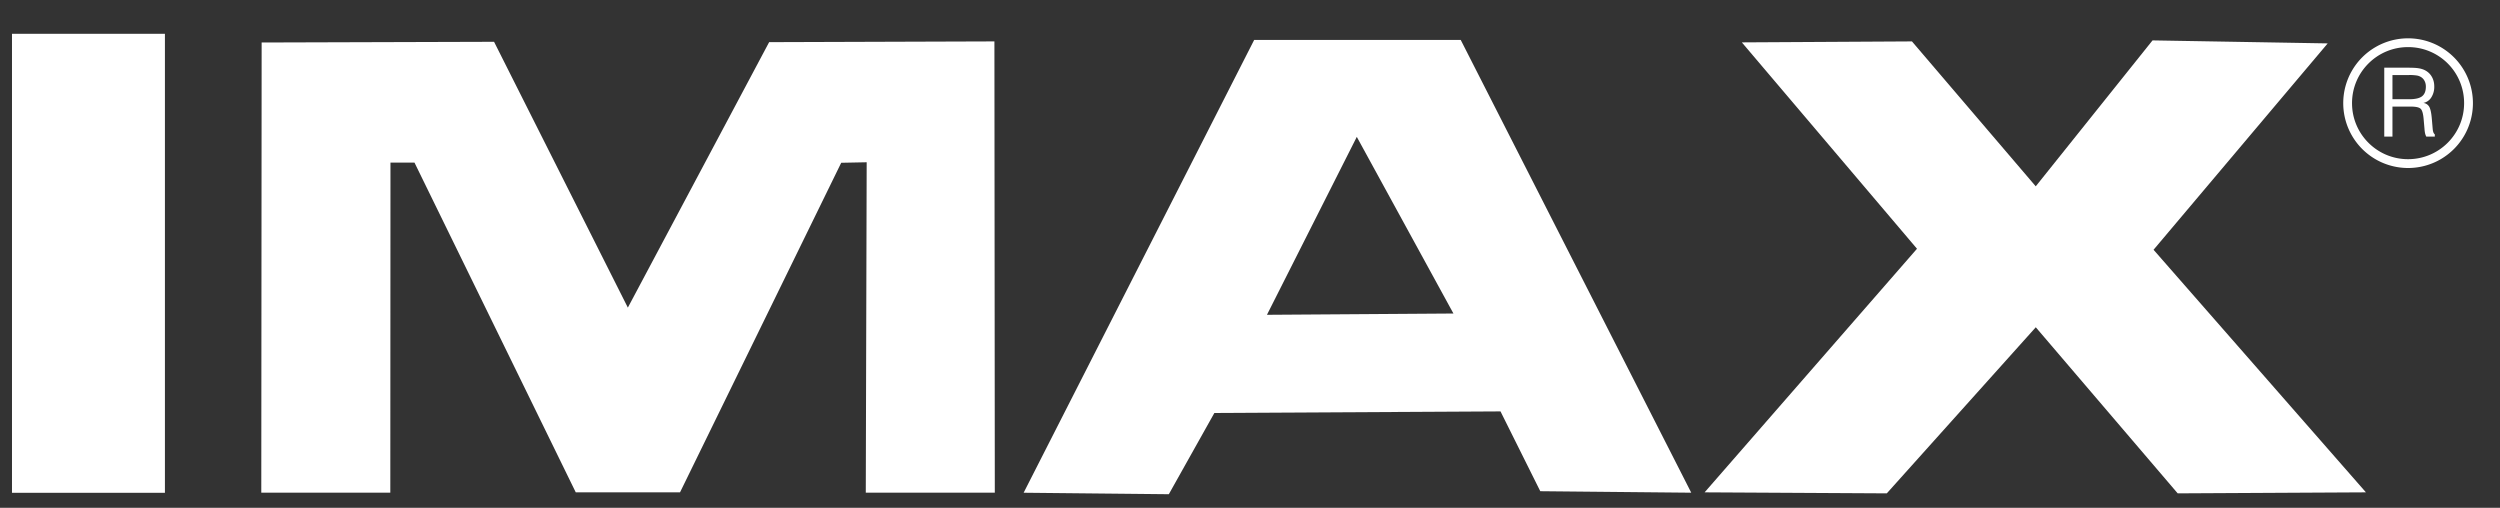 <svg width="64" height="13" viewBox="0 0 64 13" xmlns="http://www.w3.org/2000/svg"><rect x="0" y="0" width="64" height="13" fill="#333333" stroke="none"/><title>logo-imax</title><g fill="#FFFFFF" fill-rule="evenodd"><path d="M9.992 12.613l.004-8.45h.615l4.128 8.44h2.67l4.126-8.436.652-.013-.023 8.459h3.303l-.01-11.553-5.767.019-3.617 6.796-3.425-6.805-5.95.018-.009 11.525h3.303M.307 12.616h3.915V.866H.307zM34.734 3.504l2.474 4.522-4.774.033 2.3-4.555zm-2.628-2.48l-5.901 11.59 3.717.038 1.166-2.08 7.325-.04 1.018 2.043 3.865.038-5.901-11.59h-5.29zM48.946 1.06l-4.355.025 4.484 5.283-5.437 6.236 4.664.026 3.814-4.252 3.633 4.252 4.819-.026-5.437-6.21 4.458-5.283-4.484-.077-2.99 3.736-3.169-3.71M61.037 3.497V1.733h.599c.133 0 .231.005.293.017.063.011.118.03.164.056.072.04.128.097.166.167.039.071.058.151.058.24a.5.5 0 0 1-.075.28.314.314 0 0 1-.202.142c.064.01.113.042.146.094.032.052.055.153.068.303l.022.258c.003.038.009.07.017.093a.131.131 0 0 0 .038.057v.057h-.218a.355.355 0 0 1-.032-.088.843.843 0 0 1-.014-.11l-.02-.227c-.011-.152-.037-.247-.076-.285-.04-.039-.123-.058-.249-.058h-.475v.768h-.21zm.21-.957h.43c.153 0 .263-.025.327-.075.065-.05.098-.133.098-.247 0-.052-.01-.1-.031-.141a.246.246 0 0 0-.086-.1.295.295 0 0 0-.107-.043 1.153 1.153 0 0 0-.21-.013h-.421v.62z"/><path d="M63.194 2.64h-.113c0 .397-.16.755-.42 1.015-.26.26-.618.42-1.015.42-.396 0-.754-.16-1.014-.42s-.42-.618-.42-1.014c0-.397.16-.755.42-1.015.26-.26.618-.42 1.014-.42a1.43 1.43 0 0 1 1.435 1.435h.226a1.66 1.66 0 1 0-3.32 0 1.66 1.66 0 0 0 3.32 0h-.113"/></g></svg>